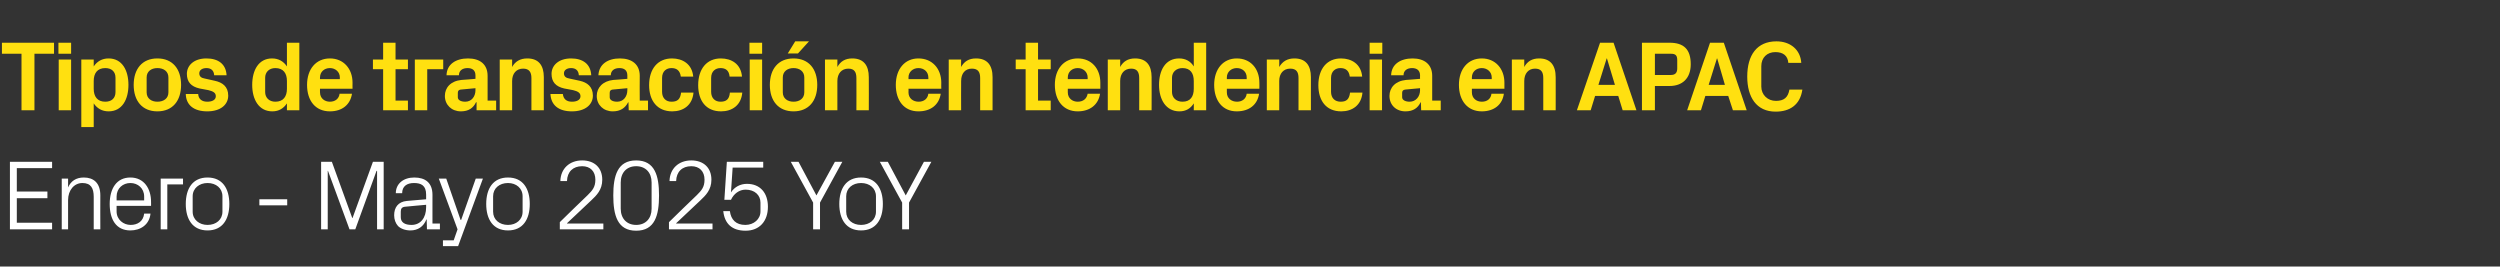 <?xml version="1.0" standalone="no"?><!DOCTYPE svg PUBLIC "-//W3C//DTD SVG 1.1//EN" "http://www.w3.org/Graphics/SVG/1.1/DTD/svg11.dtd"><svg xmlns="http://www.w3.org/2000/svg" version="1.1" width="907px" height="96.7px" viewBox="0 -11 907 96.7" style="top:-11px"><rect x="0" y="-11" width="907" height="96.7" fill="#333333" stroke="none"/>  <desc>Tipos de transacci n en tendencia en APAC Enero Mayo 2025 YoY</desc>  <defs/>  <g id="Polygon67569">    <path d="M 3.6 47.7 L 18.9 47.7 L 18.9 50 L 6.1 50 L 6.1 58.5 L 17.2 58.5 L 17.2 60.9 L 6.1 60.9 L 6.1 69.8 L 18.9 69.8 L 18.9 72.2 L 3.6 72.2 L 3.6 47.7 Z M 34 60.4 C 34 57.3 33 55.4 29.9 55.4 C 26.9 55.4 24.7 58 24.7 61.6 C 24.73 61.63 24.7 72.2 24.7 72.2 L 22.4 72.2 L 22.4 53.8 L 24.7 53.8 C 24.7 53.8 24.73 57.02 24.7 57 C 25.7 54.7 27.6 53.4 30.4 53.4 C 33.9 53.4 36.4 55.3 36.4 59.9 C 36.36 59.94 36.4 72.2 36.4 72.2 L 34 72.2 C 34 72.2 34.02 60.37 34 60.4 Z M 52.3 60.3 C 52.3 57.3 50 55.4 47.3 55.4 C 44.6 55.4 42.3 57.3 42.3 60.3 C 42.3 60.3 42.3 61.7 42.3 61.7 L 52.3 61.7 C 52.3 61.7 52.31 60.3 52.3 60.3 Z M 54.6 66.5 C 54.2 70.5 51 72.6 47.3 72.6 C 42.1 72.6 39.8 68.6 39.8 63 C 39.8 57.4 42.3 53.4 47.3 53.4 C 52.3 53.4 54.8 57.5 54.8 62.2 C 54.83 62.17 54.8 63.7 54.8 63.7 L 42.3 63.7 C 42.3 63.7 42.3 65.7 42.3 65.7 C 42.3 68.7 44.8 70.6 47.4 70.6 C 49.9 70.6 52 69.3 52.3 66.5 C 52.3 66.5 54.6 66.5 54.6 66.5 Z M 58.3 53.8 L 66.4 53.8 L 66.4 55.9 L 60.7 55.9 L 60.7 72.2 L 58.3 72.2 L 58.3 53.8 Z M 75.3 53.4 C 80.7 53.4 83.2 57.4 83.2 63 C 83.2 68.6 80.7 72.6 75.3 72.6 C 69.9 72.6 67.4 68.6 67.4 63 C 67.4 57.4 69.9 53.4 75.3 53.4 Z M 80.7 60.2 C 80.7 57.3 78.4 55.4 75.3 55.4 C 72.3 55.4 69.9 57.3 69.9 60.2 C 69.9 60.2 69.9 65.8 69.9 65.8 C 69.9 68.7 72.3 70.6 75.3 70.6 C 78.4 70.6 80.7 68.7 80.7 65.8 C 80.7 65.8 80.7 60.2 80.7 60.2 Z M 94.1 61.3 L 104.2 61.3 L 104.2 63.5 L 94.1 63.5 L 94.1 61.3 Z M 127.8 68.1 L 127.9 68.1 L 135.3 47.7 L 139.2 47.7 L 139.2 72.2 L 136.8 72.2 L 136.8 51 L 136.6 51 L 128.9 72.2 L 126.8 72.2 L 119 51 L 118.9 51 L 118.9 72.2 L 116.5 72.2 L 116.5 47.7 L 120.4 47.7 L 127.8 68.1 Z M 154.6 59.6 C 154.6 56.3 152.8 55.4 150.2 55.4 C 147.6 55.4 145.9 56.6 145.9 59.1 C 145.9 59.1 143.6 59.1 143.6 59.1 C 143.6 55.7 146.3 53.4 150.3 53.4 C 154.3 53.4 156.9 55.3 156.9 59.7 C 156.89 59.65 156.9 70.1 156.9 70.1 L 159.6 70.1 L 159.6 72.2 L 154.9 72.2 L 154.8 68.6 C 154.8 68.6 154.69 68.62 154.7 68.6 C 153.7 71.2 151.6 72.6 148.9 72.6 C 147.1 72.6 145.4 72 144.4 71 C 143.5 70 143 68.6 143 67.1 C 143 64.3 144.4 62.2 147.6 61.9 C 147.63 61.92 154.6 61.3 154.6 61.3 C 154.6 61.3 154.58 59.58 154.6 59.6 Z M 147 64 C 145.8 64.1 145.4 64.7 145.4 65.8 C 145.4 65.8 145.4 67.8 145.4 67.8 C 145.4 69.7 146.9 70.6 149.3 70.6 C 152.6 70.6 154.6 68 154.6 64.2 C 154.58 64.19 154.6 63.3 154.6 63.3 C 154.6 63.3 146.95 63.97 147 64 Z M 167.3 68.8 L 172.6 53.8 L 175.2 53.8 L 166.2 78.3 L 160.7 78.3 L 160.7 76.2 L 164.6 76.2 L 166 72.2 L 159.2 53.8 L 161.9 53.8 L 167.1 68.8 L 167.3 68.8 Z M 184.3 53.4 C 189.7 53.4 192.2 57.4 192.2 63 C 192.2 68.6 189.7 72.6 184.3 72.6 C 178.9 72.6 176.4 68.6 176.4 63 C 176.4 57.4 178.9 53.4 184.3 53.4 Z M 189.6 60.2 C 189.6 57.3 187.3 55.4 184.3 55.4 C 181.2 55.4 178.9 57.3 178.9 60.2 C 178.9 60.2 178.9 65.8 178.9 65.8 C 178.9 68.7 181.2 70.6 184.3 70.6 C 187.3 70.6 189.6 68.7 189.6 65.8 C 189.6 65.8 189.6 60.2 189.6 60.2 Z M 205.7 70.1 L 218.9 70.1 L 218.9 72.2 L 203.1 72.2 L 203.1 69.6 C 203.1 69.6 213.15 59.76 213.2 59.8 C 214.9 58.1 216 56.9 216 54.2 C 216 51.2 214.2 49.3 211.2 49.3 C 207.9 49.3 205.8 51.3 205.7 54.7 C 205.7 54.7 203.3 54.7 203.3 54.7 C 203.4 50.2 206.6 47.2 211.2 47.2 C 215.7 47.2 218.5 49.9 218.5 54.2 C 218.5 57.9 216.4 59.9 214.5 61.7 C 214.52 61.67 205.7 70 205.7 70 L 205.7 70.1 Z M 230.8 72.7 C 224 72.7 222.5 67.1 222.5 59.9 C 222.5 52.8 224 47.2 230.8 47.2 C 237.6 47.2 239.1 52.8 239.1 59.9 C 239.1 67.1 237.6 72.7 230.8 72.7 Z M 236.4 55.2 C 236.4 51.6 234.2 49.3 230.8 49.3 C 227.4 49.3 225.2 51.6 225.2 55.2 C 225.2 55.2 225.2 64.7 225.2 64.7 C 225.2 68.3 227.4 70.6 230.8 70.6 C 234.2 70.6 236.4 68.3 236.4 64.7 C 236.4 64.7 236.4 55.2 236.4 55.2 Z M 245.3 70.1 L 258.5 70.1 L 258.5 72.2 L 242.7 72.2 L 242.7 69.6 C 242.7 69.6 252.75 59.76 252.8 59.8 C 254.5 58.1 255.6 56.9 255.6 54.2 C 255.6 51.2 253.8 49.3 250.8 49.3 C 247.5 49.3 245.4 51.3 245.3 54.7 C 245.3 54.7 242.9 54.7 242.9 54.7 C 243 50.2 246.2 47.2 250.8 47.2 C 255.3 47.2 258.1 49.9 258.1 54.2 C 258.1 57.9 256 59.9 254.1 61.7 C 254.12 61.67 245.3 70 245.3 70 L 245.3 70.1 Z M 262.8 61.5 L 263.7 47.7 L 276.9 47.7 L 276.9 49.8 L 265.8 49.8 C 265.8 49.8 265.21 58.75 265.2 58.8 C 266.5 56.8 268.6 55.7 271 55.7 C 275.8 55.7 278.6 59 278.6 64 C 278.6 69.3 275.5 72.7 270.5 72.7 C 265.6 72.7 262.9 70.2 262.4 65.6 C 262.4 65.6 264.8 65.6 264.8 65.6 C 265.2 68.7 267 70.6 270.4 70.6 C 273.5 70.6 275.9 68.5 275.9 65.7 C 275.9 65.7 275.9 62.5 275.9 62.5 C 275.9 59.8 273.8 57.8 270.5 57.8 C 268.2 57.8 266.2 59.3 265.2 61.5 C 265.17 61.45 262.8 61.5 262.8 61.5 Z M 286.9 47.7 L 289.7 47.7 L 296.2 59.9 L 302.9 47.7 L 305.6 47.7 L 297.5 62.5 L 297.5 72.2 L 295 72.2 L 295 62.5 L 286.9 47.7 Z M 312.4 53.4 C 317.8 53.4 320.3 57.4 320.3 63 C 320.3 68.6 317.8 72.6 312.4 72.6 C 307 72.6 304.5 68.6 304.5 63 C 304.5 57.4 307 53.4 312.4 53.4 Z M 317.8 60.2 C 317.8 57.3 315.5 55.4 312.4 55.4 C 309.3 55.4 307 57.3 307 60.2 C 307 60.2 307 65.8 307 65.8 C 307 68.7 309.3 70.6 312.4 70.6 C 315.5 70.6 317.8 68.7 317.8 65.8 C 317.8 65.8 317.8 60.2 317.8 60.2 Z M 319.2 47.7 L 322.1 47.7 L 328.6 59.9 L 335.2 47.7 L 337.9 47.7 L 329.8 62.5 L 329.8 72.2 L 327.3 72.2 L 327.3 62.5 L 319.2 47.7 Z " stroke="none" fill="#fff"/>  </g>  <g id="Polygon67568">    <path d="M 0.7 4.5 L 19.6 4.5 L 19.6 8.5 L 12.5 8.5 L 12.5 29 L 7.8 29 L 7.8 8.5 L 0.7 8.5 L 0.7 4.5 Z M 21.3 29 L 21.3 10.6 L 25.8 10.6 L 25.8 29 L 21.3 29 Z M 25.8 8.5 L 21.2 8.5 L 21.2 4.5 L 25.8 4.5 L 25.8 8.5 Z M 34 21.2 C 34 24 35.3 25.9 38.2 25.9 C 40.5 25.9 41.9 24.6 41.9 22.4 C 41.9 22.4 41.9 17.2 41.9 17.2 C 41.9 15 40.5 13.7 38.2 13.7 C 35.3 13.7 34 15.6 34 18.4 C 34 18.4 34 21.2 34 21.2 Z M 29.5 35.1 L 29.5 10.6 L 34 10.6 C 34 10.6 34.02 13.1 34 13.1 C 35.2 11.3 37 10.2 39.4 10.2 C 44.3 10.2 46.6 14.5 46.6 19.8 C 46.6 25.1 44.3 29.4 39.4 29.4 C 37 29.4 35.2 28.3 34 26.5 C 34.02 26.5 34 35.1 34 35.1 L 29.5 35.1 Z M 57.1 29.4 C 51.6 29.4 48.5 25.6 48.5 19.8 C 48.5 14 51.6 10.2 57.1 10.2 C 62.6 10.2 65.7 14 65.7 19.8 C 65.7 25.6 62.6 29.4 57.1 29.4 Z M 61.1 17.1 C 61.1 14.9 59.4 13.7 57.1 13.7 C 54.9 13.7 53.2 14.9 53.2 17.1 C 53.2 17.1 53.2 22.5 53.2 22.5 C 53.2 24.7 54.9 25.9 57.1 25.9 C 59.4 25.9 61.1 24.7 61.1 22.5 C 61.1 22.5 61.1 17.1 61.1 17.1 Z M 77.9 18.3 C 80.7 18.9 82.8 20.4 82.8 23.7 C 82.8 26.9 80.1 29.4 75.2 29.4 C 70.3 29.4 67.5 27.1 67.4 23.1 C 67.4 23.1 71.9 23.1 71.9 23.1 C 72 24.9 73.2 25.9 75.2 25.9 C 76.9 25.9 78.3 25.3 78.3 23.9 C 78.3 22.6 77.2 22.1 75.6 21.7 C 75.6 21.7 72.4 21.1 72.4 21.1 C 69.3 20.4 67.8 18.7 67.8 15.8 C 67.8 12.7 70.4 10.2 74.9 10.2 C 79.1 10.2 82 12.2 82.2 16.3 C 82.2 16.3 77.7 16.3 77.7 16.3 C 77.6 14.5 76.5 13.7 74.9 13.7 C 73.4 13.7 72.3 14.4 72.3 15.6 C 72.3 16.8 73.1 17.3 74.3 17.5 C 74.3 17.5 77.9 18.3 77.9 18.3 Z M 104.1 18.4 C 104.1 15.6 102.8 13.7 99.9 13.7 C 97.6 13.7 96.2 15.2 96.2 17.2 C 96.2 17.2 96.2 22.4 96.2 22.4 C 96.2 24.4 97.6 25.9 99.9 25.9 C 102.8 25.9 104.1 24 104.1 21.2 C 104.1 21.2 104.1 18.4 104.1 18.4 Z M 104.1 29 C 104.1 29 104.07 26.5 104.1 26.5 C 102.9 28.3 101.2 29.4 98.8 29.4 C 93.9 29.4 91.5 25.1 91.5 19.8 C 91.5 14.5 93.8 10.2 98.7 10.2 C 101.1 10.2 102.9 11.3 104.1 13.1 C 104.07 13.1 104.1 4.5 104.1 4.5 L 108.6 4.5 L 108.6 29 L 104.1 29 Z M 116.1 17.7 L 123.3 17.7 C 123.3 17.7 123.26 17.1 123.3 17.1 C 123.3 15.1 121.7 13.7 119.7 13.7 C 117.6 13.7 116.1 15.1 116.1 17.1 C 116.06 17.1 116.1 17.7 116.1 17.7 Z M 119.7 10.2 C 124.6 10.2 127.9 13.9 127.9 19 C 127.87 18.97 127.9 21.2 127.9 21.2 L 116.1 21.2 C 116.1 21.2 116.06 22.46 116.1 22.5 C 116.1 24.7 117.8 25.9 119.7 25.9 C 121.6 25.9 123 24.8 123.2 23 C 123.2 23 127.7 23 127.7 23 C 127.1 27 124.1 29.4 119.7 29.4 C 114.4 29.4 111.4 25.5 111.4 19.8 C 111.4 14 114.7 10.2 119.7 10.2 Z M 143.5 25.5 L 148 25.5 L 148 29 L 139 29 L 139 14.1 L 135.3 14.1 L 135.3 10.6 L 139 10.6 L 139 4.5 L 143.5 4.5 L 143.5 10.6 L 148 10.6 L 148 14.1 L 143.5 14.1 L 143.5 25.5 Z M 150.5 10.6 L 160.8 10.6 L 160.8 14.1 L 155 14.1 L 155 29 L 150.5 29 L 150.5 10.6 Z M 172.5 21.7 C 172.47 21.74 172.5 21 172.5 21 C 172.5 21 167.07 21.49 167.1 21.5 C 166.4 21.6 166.1 22 166.1 22.7 C 166.1 22.7 166.1 24.3 166.1 24.3 C 166.1 25.3 167.2 25.9 168.8 25.9 C 171.1 25.9 172.5 24 172.5 21.7 Z M 172.5 16.4 C 172.5 14.5 171.4 13.7 169.6 13.7 C 167.8 13.7 166.5 14.6 166.5 16.3 C 166.5 16.3 162 16.3 162 16.3 C 162.1 12.3 165.4 10.2 169.8 10.2 C 174.2 10.2 176.9 12.4 176.9 16.5 C 176.9 16.49 176.9 25.5 176.9 25.5 L 180 25.5 L 180 29 L 172.9 29 L 172.9 26.1 C 172.9 26.1 172.72 26.14 172.7 26.1 C 171.7 28.2 170 29.4 167.2 29.4 C 163.9 29.4 161.4 27.1 161.4 23.8 C 161.4 20.8 163.5 18.4 167.4 18 C 167.4 18.04 172.5 17.6 172.5 17.6 C 172.5 17.6 172.47 16.42 172.5 16.4 Z M 185.8 13.3 C 186.9 11.3 188.7 10.2 191.3 10.2 C 195.4 10.2 197.3 12.7 197.3 17 C 197.28 16.96 197.3 29 197.3 29 L 192.8 29 C 192.8 29 192.78 17.28 192.8 17.3 C 192.8 15.1 191.9 13.9 189.8 13.9 C 187.3 13.9 185.8 15.7 185.8 18.4 C 185.83 18.36 185.8 29 185.8 29 L 181.3 29 L 181.3 10.6 L 185.8 10.6 C 185.8 10.6 185.83 13.28 185.8 13.3 Z M 210.3 18.3 C 213 18.9 215.1 20.4 215.1 23.7 C 215.1 26.9 212.4 29.4 207.5 29.4 C 202.6 29.4 199.9 27.1 199.7 23.1 C 199.7 23.1 204.2 23.1 204.2 23.1 C 204.4 24.9 205.5 25.9 207.5 25.9 C 209.2 25.9 210.6 25.3 210.6 23.9 C 210.6 22.6 209.5 22.1 207.9 21.7 C 207.9 21.7 204.7 21.1 204.7 21.1 C 201.6 20.4 200.1 18.7 200.1 15.8 C 200.1 12.7 202.7 10.2 207.2 10.2 C 211.4 10.2 214.3 12.2 214.5 16.3 C 214.5 16.3 210 16.3 210 16.3 C 209.9 14.5 208.8 13.7 207.2 13.7 C 205.7 13.7 204.6 14.4 204.6 15.6 C 204.6 16.8 205.4 17.3 206.6 17.5 C 206.6 17.5 210.3 18.3 210.3 18.3 Z M 227.6 21.7 C 227.62 21.74 227.6 21 227.6 21 C 227.6 21 222.22 21.49 222.2 21.5 C 221.5 21.6 221.2 22 221.2 22.7 C 221.2 22.7 221.2 24.3 221.2 24.3 C 221.2 25.3 222.3 25.9 223.9 25.9 C 226.2 25.9 227.6 24 227.6 21.7 Z M 227.6 16.4 C 227.6 14.5 226.5 13.7 224.7 13.7 C 222.9 13.7 221.6 14.6 221.6 16.3 C 221.6 16.3 217.1 16.3 217.1 16.3 C 217.3 12.3 220.5 10.2 224.9 10.2 C 229.3 10.2 232.1 12.4 232.1 16.5 C 232.05 16.49 232.1 25.5 232.1 25.5 L 235.1 25.5 L 235.1 29 L 228.1 29 L 228 26.1 C 228 26.1 227.88 26.14 227.9 26.1 C 226.8 28.2 225.1 29.4 222.3 29.4 C 219 29.4 216.5 27.1 216.5 23.8 C 216.5 20.8 218.7 18.4 222.5 18 C 222.55 18.04 227.6 17.6 227.6 17.6 C 227.6 17.6 227.62 16.42 227.6 16.4 Z M 243.8 10.2 C 247.6 10.2 251.1 12.2 251.5 16.8 C 251.5 16.8 247 16.8 247 16.8 C 246.7 14.5 245.4 13.7 243.6 13.7 C 241.8 13.7 240.2 14.8 240.2 17.3 C 240.2 17.3 240.2 22.3 240.2 22.3 C 240.2 24.6 241.6 25.9 243.6 25.9 C 245.7 25.9 246.8 25.1 247.1 22.6 C 247.1 22.6 251.6 22.6 251.6 22.6 C 251.2 27.2 247.9 29.4 243.9 29.4 C 238.4 29.4 235.5 25.5 235.5 19.9 C 235.5 13.9 238.7 10.2 243.8 10.2 Z M 261.5 10.2 C 265.4 10.2 268.8 12.2 269.2 16.8 C 269.2 16.8 264.7 16.8 264.7 16.8 C 264.5 14.5 263.2 13.7 261.4 13.7 C 259.6 13.7 258 14.8 258 17.3 C 258 17.3 258 22.3 258 22.3 C 258 24.6 259.4 25.9 261.4 25.9 C 263.4 25.9 264.6 25.1 264.8 22.6 C 264.8 22.6 269.3 22.6 269.3 22.6 C 268.9 27.2 265.6 29.4 261.6 29.4 C 256.1 29.4 253.3 25.5 253.3 19.9 C 253.3 13.9 256.5 10.2 261.5 10.2 Z M 272 29 L 272 10.6 L 276.5 10.6 L 276.5 29 L 272 29 Z M 276.5 8.5 L 271.9 8.5 L 271.9 4.5 L 276.5 4.5 L 276.5 8.5 Z M 287.9 29.4 C 282.4 29.4 279.3 25.6 279.3 19.8 C 279.3 14 282.4 10.2 287.9 10.2 C 293.4 10.2 296.5 14 296.5 19.8 C 296.5 25.6 293.4 29.4 287.9 29.4 Z M 291.8 17.1 C 291.8 14.9 290.1 13.7 287.9 13.7 C 285.7 13.7 284 14.9 284 17.1 C 284 17.1 284 22.5 284 22.5 C 284 24.7 285.7 25.9 287.9 25.9 C 290.1 25.9 291.8 24.7 291.8 22.5 C 291.8 22.5 291.8 17.1 291.8 17.1 Z M 288.5 4 L 293.5 4 L 289.5 8.4 L 285.8 8.4 L 288.5 4 Z M 303.8 13.3 C 304.9 11.3 306.6 10.2 309.2 10.2 C 313.3 10.2 315.2 12.7 315.2 17 C 315.25 16.96 315.2 29 315.2 29 L 310.7 29 C 310.7 29 310.75 17.28 310.7 17.3 C 310.7 15.1 309.9 13.9 307.8 13.9 C 305.3 13.9 303.8 15.7 303.8 18.4 C 303.8 18.36 303.8 29 303.8 29 L 299.3 29 L 299.3 10.6 L 303.8 10.6 C 303.8 10.6 303.8 13.28 303.8 13.3 Z M 329.6 17.7 L 336.8 17.7 C 336.8 17.7 336.85 17.1 336.8 17.1 C 336.8 15.1 335.3 13.7 333.2 13.7 C 331.2 13.7 329.6 15.1 329.6 17.1 C 329.65 17.1 329.6 17.7 329.6 17.7 Z M 333.2 10.2 C 338.2 10.2 341.5 13.9 341.5 19 C 341.45 18.97 341.5 21.2 341.5 21.2 L 329.6 21.2 C 329.6 21.2 329.65 22.46 329.6 22.5 C 329.6 24.7 331.3 25.9 333.3 25.9 C 335.2 25.9 336.6 24.8 336.8 23 C 336.8 23 341.3 23 341.3 23 C 340.7 27 337.7 29.4 333.2 29.4 C 328 29.4 325 25.5 325 19.8 C 325 14 328.3 10.2 333.2 10.2 Z M 348.7 13.3 C 349.8 11.3 351.5 10.2 354.1 10.2 C 358.2 10.2 360.1 12.7 360.1 17 C 360.1 16.96 360.1 29 360.1 29 L 355.6 29 C 355.6 29 355.6 17.28 355.6 17.3 C 355.6 15.1 354.8 13.9 352.6 13.9 C 350.1 13.9 348.7 15.7 348.7 18.4 C 348.65 18.36 348.7 29 348.7 29 L 344.2 29 L 344.2 10.6 L 348.7 10.6 C 348.7 10.6 348.65 13.28 348.7 13.3 Z M 376.6 25.5 L 381.2 25.5 L 381.2 29 L 372.1 29 L 372.1 14.1 L 368.5 14.1 L 368.5 10.6 L 372.1 10.6 L 372.1 4.5 L 376.6 4.5 L 376.6 10.6 L 381.2 10.6 L 381.2 14.1 L 376.6 14.1 L 376.6 25.5 Z M 387.4 17.7 L 394.6 17.7 C 394.6 17.7 394.59 17.1 394.6 17.1 C 394.6 15.1 393 13.7 391 13.7 C 388.9 13.7 387.4 15.1 387.4 17.1 C 387.39 17.1 387.4 17.7 387.4 17.7 Z M 391 10.2 C 396 10.2 399.2 13.9 399.2 19 C 399.2 18.97 399.2 21.2 399.2 21.2 L 387.4 21.2 C 387.4 21.2 387.39 22.46 387.4 22.5 C 387.4 24.7 389.1 25.9 391 25.9 C 393 25.9 394.3 24.8 394.6 23 C 394.6 23 399.1 23 399.1 23 C 398.5 27 395.4 29.4 391 29.4 C 385.8 29.4 382.7 25.5 382.7 19.8 C 382.7 14 386 10.2 391 10.2 Z M 406.4 13.3 C 407.5 11.3 409.2 10.2 411.8 10.2 C 415.9 10.2 417.8 12.7 417.8 17 C 417.84 16.96 417.8 29 417.8 29 L 413.3 29 C 413.3 29 413.34 17.28 413.3 17.3 C 413.3 15.1 412.5 13.9 410.4 13.9 C 407.9 13.9 406.4 15.7 406.4 18.4 C 406.4 18.36 406.4 29 406.4 29 L 401.9 29 L 401.9 10.6 L 406.4 10.6 C 406.4 10.6 406.4 13.28 406.4 13.3 Z M 433.1 18.4 C 433.1 15.6 431.9 13.7 429 13.7 C 426.7 13.7 425.2 15.2 425.2 17.2 C 425.2 17.2 425.2 22.4 425.2 22.4 C 425.2 24.4 426.7 25.9 429 25.9 C 431.9 25.9 433.1 24 433.1 21.2 C 433.1 21.2 433.1 18.4 433.1 18.4 Z M 433.1 29 C 433.1 29 433.14 26.5 433.1 26.5 C 432 28.3 430.3 29.4 427.9 29.4 C 423 29.4 420.5 25.1 420.5 19.8 C 420.5 14.5 422.8 10.2 427.8 10.2 C 430.2 10.2 432 11.3 433.1 13.1 C 433.14 13.1 433.1 4.5 433.1 4.5 L 437.6 4.5 L 437.6 29 L 433.1 29 Z M 445.1 17.7 L 452.3 17.7 C 452.3 17.7 452.33 17.1 452.3 17.1 C 452.3 15.1 450.8 13.7 448.7 13.7 C 446.7 13.7 445.1 15.1 445.1 17.1 C 445.13 17.1 445.1 17.7 445.1 17.7 Z M 448.7 10.2 C 453.7 10.2 456.9 13.9 456.9 19 C 456.94 18.97 456.9 21.2 456.9 21.2 L 445.1 21.2 C 445.1 21.2 445.13 22.46 445.1 22.5 C 445.1 24.7 446.8 25.9 448.8 25.9 C 450.7 25.9 452.1 24.8 452.3 23 C 452.3 23 456.8 23 456.8 23 C 456.2 27 453.2 29.4 448.7 29.4 C 443.5 29.4 440.5 25.5 440.5 19.8 C 440.5 14 443.8 10.2 448.7 10.2 Z M 464.1 13.3 C 465.3 11.3 467 10.2 469.6 10.2 C 473.7 10.2 475.6 12.7 475.6 17 C 475.59 16.96 475.6 29 475.6 29 L 471.1 29 C 471.1 29 471.09 17.28 471.1 17.3 C 471.1 15.1 470.3 13.9 468.1 13.9 C 465.6 13.9 464.1 15.7 464.1 18.4 C 464.14 18.36 464.1 29 464.1 29 L 459.6 29 L 459.6 10.6 L 464.1 10.6 C 464.1 10.6 464.14 13.28 464.1 13.3 Z M 486.5 10.2 C 490.3 10.2 493.8 12.2 494.2 16.8 C 494.2 16.8 489.7 16.8 489.7 16.8 C 489.4 14.5 488.1 13.7 486.3 13.7 C 484.5 13.7 482.9 14.8 482.9 17.3 C 482.9 17.3 482.9 22.3 482.9 22.3 C 482.9 24.6 484.3 25.9 486.4 25.9 C 488.4 25.9 489.5 25.1 489.8 22.6 C 489.8 22.6 494.3 22.6 494.3 22.6 C 493.9 27.2 490.6 29.4 486.6 29.4 C 481.1 29.4 478.3 25.5 478.3 19.9 C 478.3 13.9 481.5 10.2 486.5 10.2 Z M 496.9 29 L 496.9 10.6 L 501.4 10.6 L 501.4 29 L 496.9 29 Z M 501.5 8.5 L 496.9 8.5 L 496.9 4.5 L 501.5 4.5 L 501.5 8.5 Z M 515.2 21.7 C 515.15 21.74 515.2 21 515.2 21 C 515.2 21 509.75 21.49 509.8 21.5 C 509 21.6 508.7 22 508.7 22.7 C 508.7 22.7 508.7 24.3 508.7 24.3 C 508.7 25.3 509.9 25.9 511.4 25.9 C 513.7 25.9 515.2 24 515.2 21.7 Z M 515.2 16.4 C 515.2 14.5 514 13.7 512.3 13.7 C 510.5 13.7 509.2 14.6 509.2 16.3 C 509.2 16.3 504.7 16.3 504.7 16.3 C 504.8 12.3 508.1 10.2 512.5 10.2 C 516.8 10.2 519.6 12.4 519.6 16.5 C 519.58 16.49 519.6 25.5 519.6 25.5 L 522.7 25.5 L 522.7 29 L 515.6 29 L 515.5 26.1 C 515.5 26.1 515.4 26.14 515.4 26.1 C 514.4 28.2 512.7 29.4 509.9 29.4 C 506.5 29.4 504.1 27.1 504.1 23.8 C 504.1 20.8 506.2 18.4 510.1 18 C 510.07 18.04 515.2 17.6 515.2 17.6 C 515.2 17.6 515.15 16.42 515.2 16.4 Z M 534 17.7 L 541.2 17.7 C 541.2 17.7 541.18 17.1 541.2 17.1 C 541.2 15.1 539.6 13.7 537.6 13.7 C 535.5 13.7 534 15.1 534 17.1 C 533.98 17.1 534 17.7 534 17.7 Z M 537.6 10.2 C 542.5 10.2 545.8 13.9 545.8 19 C 545.79 18.97 545.8 21.2 545.8 21.2 L 534 21.2 C 534 21.2 533.98 22.46 534 22.5 C 534 24.7 535.7 25.9 537.6 25.9 C 539.6 25.9 540.9 24.8 541.1 23 C 541.1 23 545.6 23 545.6 23 C 545.1 27 542 29.4 537.6 29.4 C 532.4 29.4 529.3 25.5 529.3 19.8 C 529.3 14 532.6 10.2 537.6 10.2 Z M 553 13.3 C 554.1 11.3 555.8 10.2 558.4 10.2 C 562.5 10.2 564.4 12.7 564.4 17 C 564.43 16.96 564.4 29 564.4 29 L 559.9 29 C 559.9 29 559.93 17.28 559.9 17.3 C 559.9 15.1 559.1 13.9 556.9 13.9 C 554.5 13.9 553 15.7 553 18.4 C 552.99 18.36 553 29 553 29 L 548.5 29 L 548.5 10.6 L 553 10.6 C 553 10.6 552.99 13.28 553 13.3 Z M 587.1 23.8 L 578.7 23.8 L 577.1 29 L 572.1 29 L 580.5 4.5 L 585.4 4.5 L 593.7 29 L 588.7 29 L 587.1 23.8 Z M 582.9 10.2 L 579.9 19.8 L 585.9 19.8 L 583 10.2 L 582.9 10.2 Z M 600.4 20.2 L 600.4 29 L 595.7 29 L 595.7 4.5 C 595.7 4.5 605.69 4.5 605.7 4.5 C 610.9 4.5 613.4 6.9 613.4 12.3 C 613.4 17.5 610.3 20.2 605.7 20.2 C 605.73 20.2 600.4 20.2 600.4 20.2 Z M 606.2 16.2 C 607.8 16.2 608.5 15.4 608.5 13.8 C 608.5 13.8 608.5 10.8 608.5 10.8 C 608.5 9.1 607.9 8.5 606.2 8.5 C 606.19 8.46 600.4 8.5 600.4 8.5 L 600.4 16.2 C 600.4 16.2 606.19 16.24 606.2 16.2 Z M 627 23.8 L 618.7 23.8 L 617.1 29 L 612.1 29 L 620.4 4.5 L 625.4 4.5 L 633.7 29 L 628.7 29 L 627 23.8 Z M 622.9 10.2 L 619.9 19.8 L 625.8 19.8 L 623 10.2 L 622.9 10.2 Z M 633.9 16.8 C 633.9 9 637.4 4 644.5 4 C 649.5 4 653.2 7 653.5 11.8 C 653.5 11.8 648.8 11.8 648.8 11.8 C 648.6 9.2 646.9 7.9 644.1 7.9 C 641.1 7.9 639 9.9 639 13 C 639 13 639 20.4 639 20.4 C 639 23.4 641.3 25.6 644.3 25.6 C 647.2 25.6 648.7 24.4 649.2 21.5 C 649.2 21.5 653.9 21.5 653.9 21.5 C 653.1 27.1 649.3 29.5 644.2 29.5 C 637.2 29.5 633.9 24.2 633.9 16.8 Z " stroke="none" fill="#ffe010"/>  </g></svg>